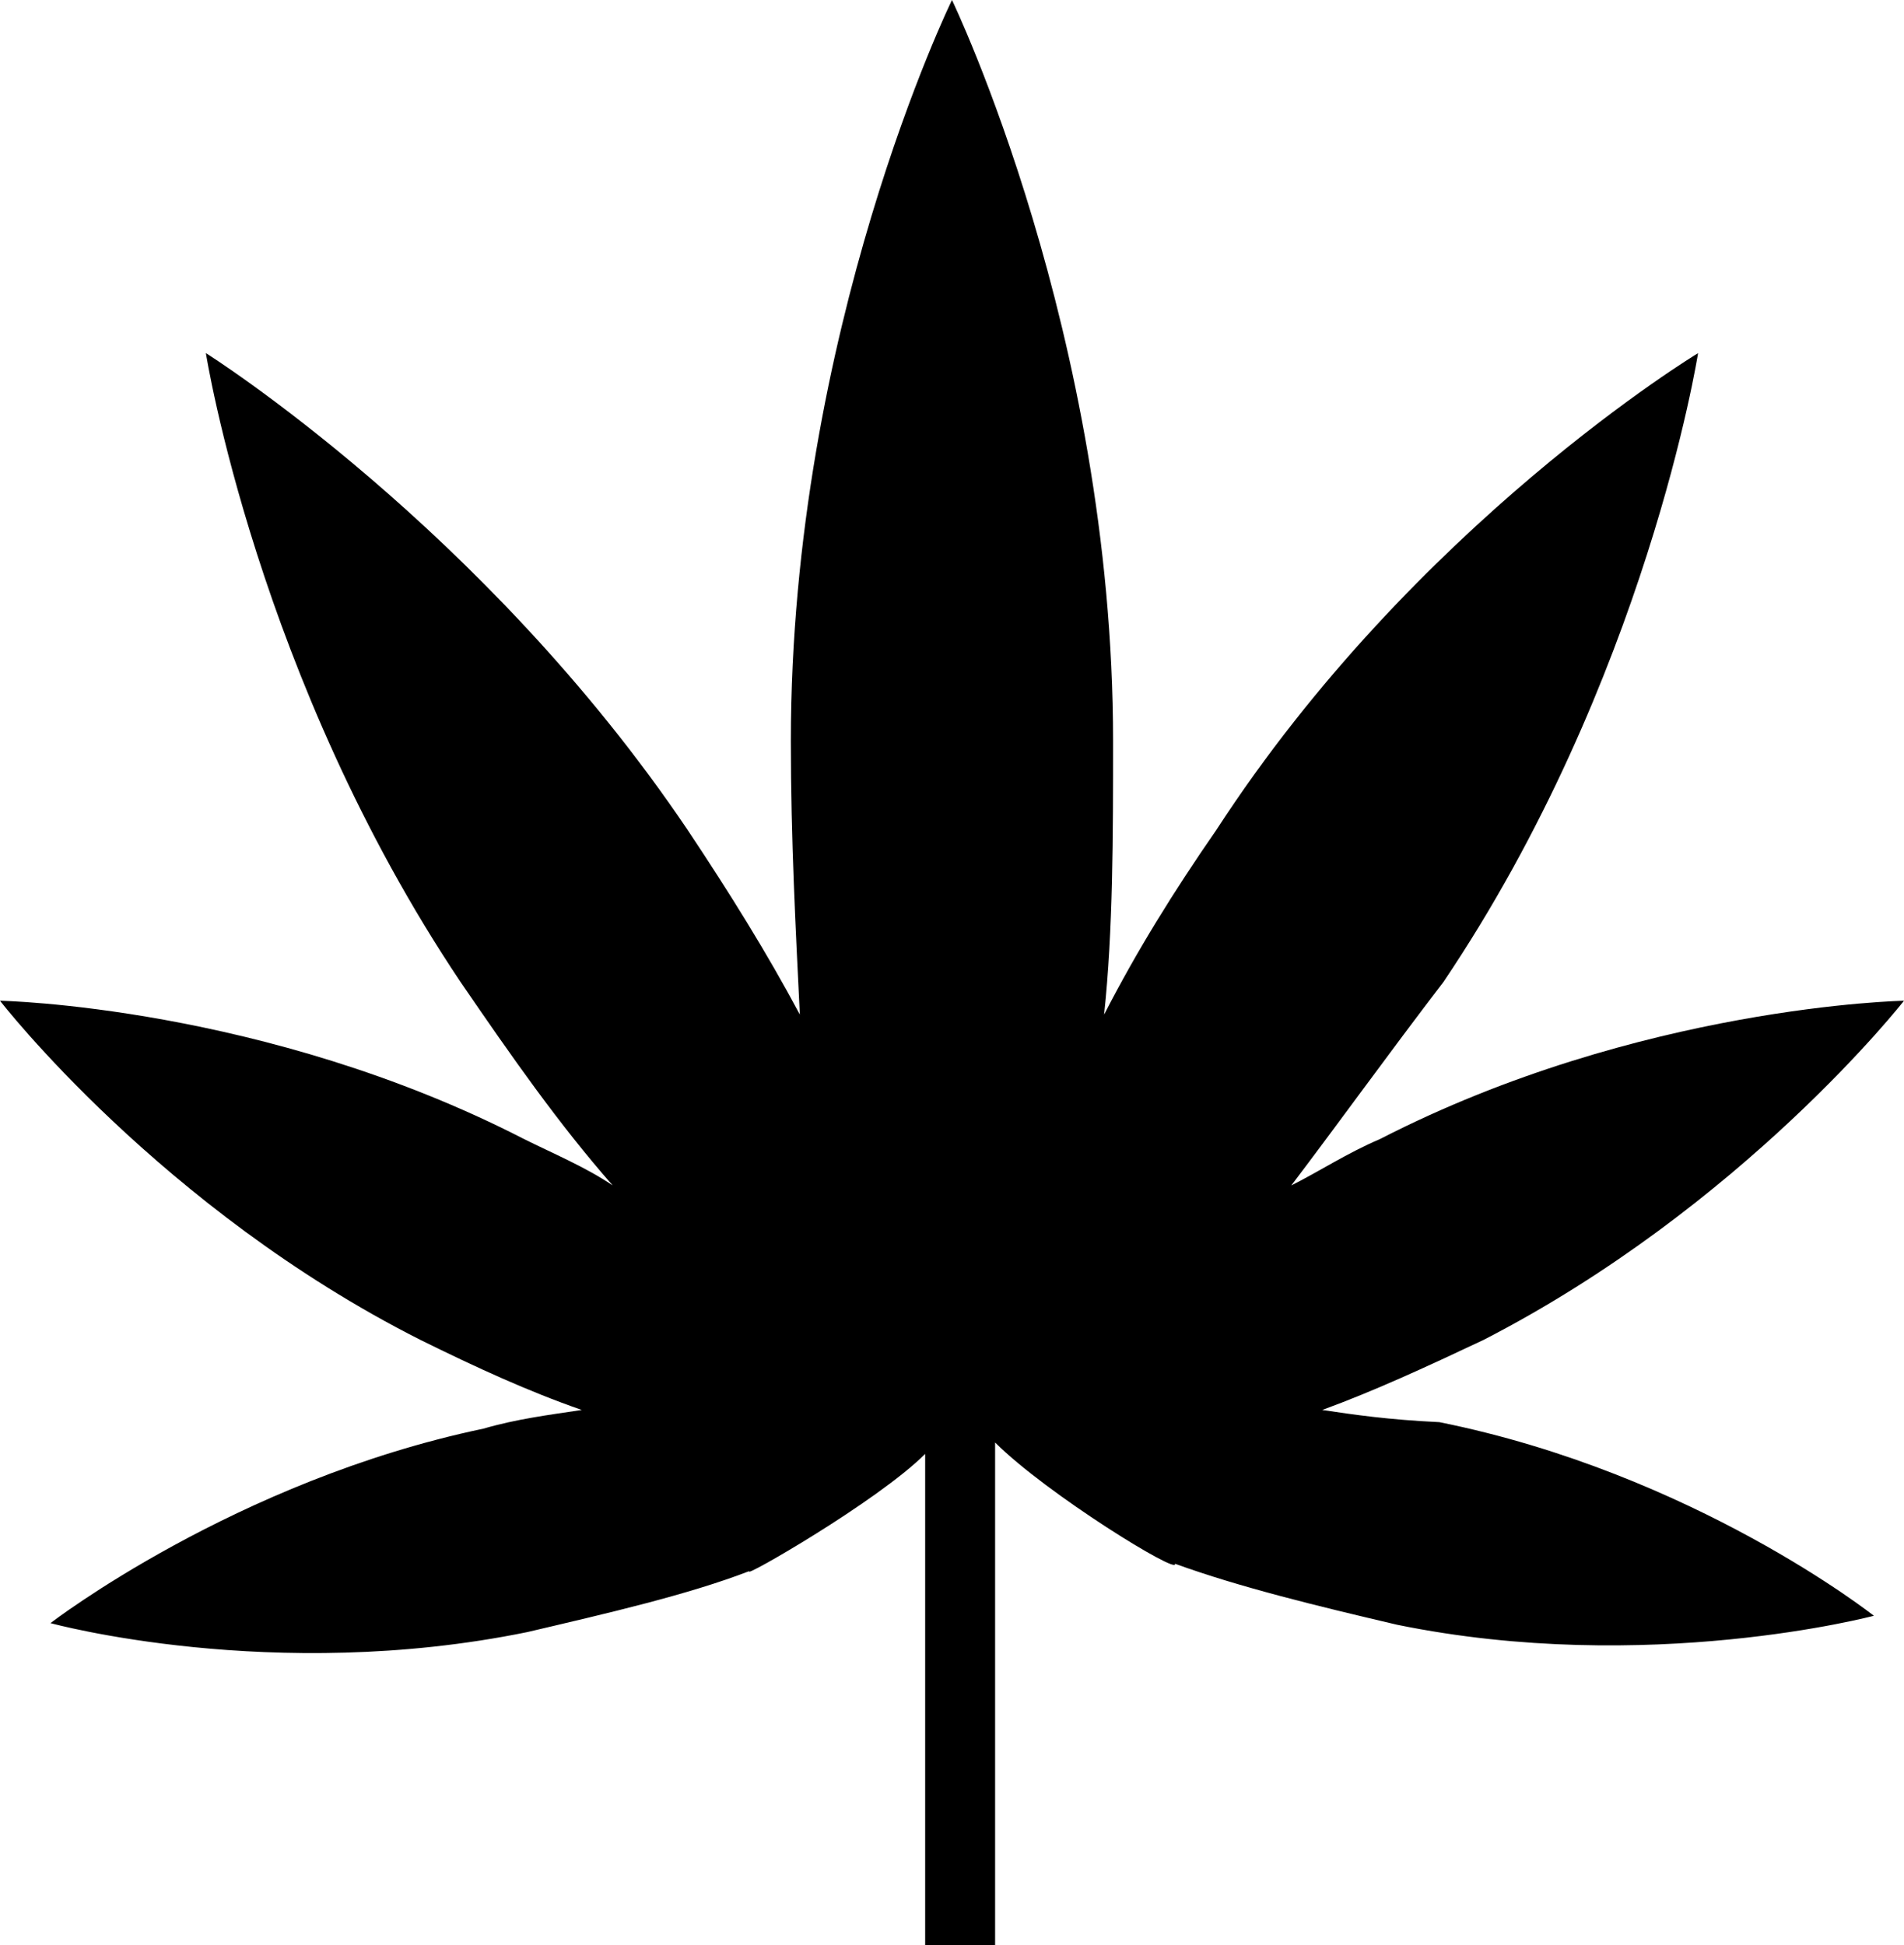 <svg xmlns="http://www.w3.org/2000/svg" id="Ebene_2" data-name="Ebene 2" viewBox="0 0 326.65 333.76"><defs><style>      .cls-1 {        fill: #000;        stroke-width: 0px;      }    </style></defs><g id="Layer_1" data-name="Layer 1"><path class="cls-1" d="M226.84,241.91c8.79-3.21,17.59-7.26,27.64-12,44.53-22.89,72.17-58.21,72.17-58.21,0,0-45.37.84-89.9,23.73-5.58,2.37-10.47,5.58-15.22,7.96,7.96-10.47,16.89-22.89,26.1-34.9,34.9-51.79,43.69-107.9,43.69-107.9,0,0-48.58,29.31-82.64,81.8-7.26,10.47-13.68,20.8-19.26,31.69,1.54-14.38,1.54-30.85,1.54-46.9C190.96,57.37,163.32,0,163.32,0c0,0-27.64,56.53-27.64,127.17,0,16.89.84,32.52,1.54,46.9-5.58-10.47-12-20.8-19.26-31.69C83.06,90.6,35.32,60.58,35.32,60.58c0,0,8.79,55.84,43.69,107.9,8.79,12.84,16.89,24.43,26.1,34.9-4.75-3.21-10.47-5.58-15.22-7.96C45.37,172.54,0,171.7,0,171.7c0,0,27.64,35.74,72.17,58.21,9.63,4.75,18.43,8.79,27.64,12-5.58.84-11.17,1.54-16.89,3.21-42.58,8.93-74.26,33.36-74.26,33.36,0,0,38.11,10.47,81.8,1.54,13.68-3.21,27.64-6.42,38.11-10.47-1.54,1.54,22.06-12,30.15-20.1v84.31h12v-86.27c8.79,8.79,31.69,22.89,30.85,20.8,11.17,4.05,24.43,7.26,38.11,10.47,42.99,8.79,81.8-1.54,81.8-1.54,0,0-30.85-24.43-74.54-33.22-8.79-.42-14.52-1.26-20.1-2.09Z"></path></g></svg>